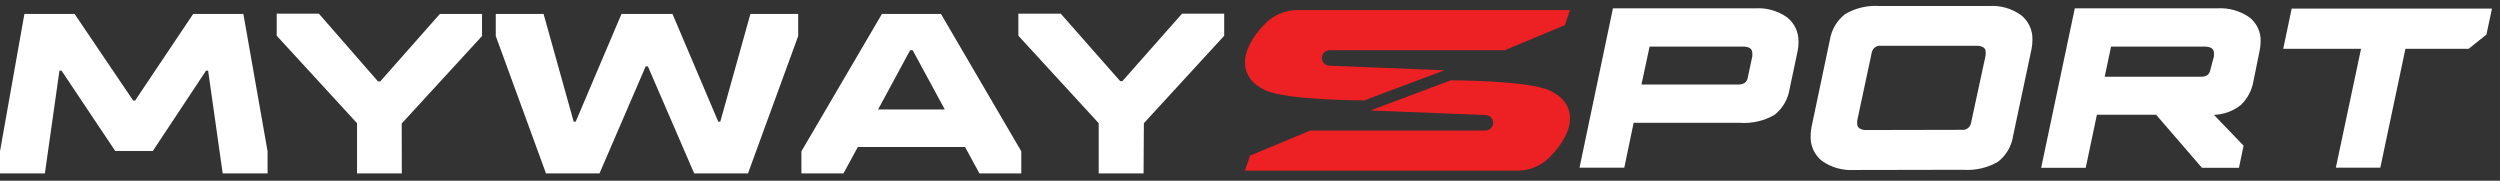 <svg width="249" height="18" viewBox="0 0 249 18" fill="none" xmlns="http://www.w3.org/2000/svg">
<rect x="0" y="0" width="249" height="18" fill="#333333" stroke="none"/>
<g clip-path="url(#clip0_7_747)">
<path d="M129.234 1H156.37L155.87 2.5L149.87 5H132.426C132.094 5 131.8 5.212 131.695 5.527C131.532 6.014 131.882 6.52 132.395 6.541L143.87 7L135.87 10C135.87 10 128.265 10 126.053 9C123.416 7.808 123.218 5.153 126.052 2.318C126.896 1.474 128.041 1 129.234 1Z" fill="#ED2024"/>
<path d="M151.136 17H124L124.5 15.5L130.5 13H147.944C148.276 13 148.571 12.788 148.676 12.473C148.838 11.986 148.488 11.479 147.975 11.459L136.5 11L144.5 8C144.5 8 152.105 8 154.318 9C156.954 10.192 157.153 12.847 154.318 15.682C153.474 16.526 152.33 17 151.136 17Z" fill="#ED2024"/>
<path d="M4.47 17.27H0V15.07L2.43 1.39H7.43L13.26 10.01H13.46L19.24 1.39H24.24L26.65 15.07V17.27H22.18L20.73 7.04H20.52L15.22 15.04H11.48L6.13 7.04H5.92L4.47 17.27Z" fill="white"/>
<path d="M40.02 17.27H35.56V12.27L27.56 3.56V1.36H31.76L37.65 8.11H37.87L43.81 1.39H48.01V3.59L40.01 12.3L40.02 17.27Z" fill="white"/>
<path d="M59.71 17.27H54.38L49.38 3.59V1.39H54.14L57.14 12.12H57.34L61.9 1.39H66.98L71.54 12.12H71.74L74.74 1.39H79.5V3.59L74.5 17.27H69.14L64.53 6.61H64.31L59.71 17.27Z" fill="white"/>
<path d="M87.84 1.39H93.72L101.72 15.07V17.27H97.55L96.12 14.64H85.44L84.01 17.27H79.82V15.07L87.84 1.39ZM90.65 5L87.46 10.9H94.1L90.9 5H90.65Z" fill="white"/>
<path d="M113.9 17.27H109.43V12.27L101.43 3.56V1.36H105.65L111.57 8.08H111.79L117.73 1.36H121.93V3.56L113.93 12.27L113.9 17.27Z" fill="white"/>
<path d="M157.32 16.7L160.65 0.83H174.83C175.963 0.757 177.087 1.079 178.01 1.74C178.373 2.032 178.664 2.404 178.858 2.828C179.052 3.251 179.145 3.714 179.13 4.18C179.133 4.492 179.102 4.804 179.04 5.11L178.25 8.83C178.098 9.861 177.558 10.795 176.74 11.44C175.693 12.046 174.486 12.322 173.28 12.23H162.71L161.78 16.7H157.32ZM173.12 8.42C173.66 8.42 173.98 8.21 174.07 7.77L174.53 5.61C174.54 5.504 174.54 5.396 174.53 5.29C174.53 4.86 174.22 4.64 173.6 4.64H164.3L163.49 8.42H173.12Z" fill="white"/>
<path d="M184.65 16.93C183.514 16.998 182.389 16.677 181.46 16.02C181.095 15.727 180.804 15.353 180.609 14.928C180.415 14.502 180.323 14.037 180.34 13.57C180.338 13.258 180.368 12.946 180.43 12.64L182.25 4C182.41 2.97 182.957 2.04 183.78 1.4C184.826 0.79 186.032 0.511 187.24 0.6H198.12C199.254 0.524 200.378 0.846 201.3 1.51C201.667 1.802 201.96 2.175 202.156 2.601C202.352 3.026 202.446 3.492 202.43 3.96C202.432 4.272 202.401 4.584 202.34 4.89L200.51 13.51C200.364 14.54 199.822 15.473 199 16.11C197.954 16.72 196.748 16.998 195.54 16.91L184.65 16.93ZM195.38 12.93C195.59 12.96 195.803 12.908 195.976 12.785C196.149 12.662 196.269 12.478 196.31 12.27L197.77 5.51C197.78 5.403 197.78 5.296 197.77 5.19C197.778 5.099 197.761 5.008 197.723 4.926C197.684 4.843 197.625 4.772 197.55 4.72C197.327 4.596 197.074 4.541 196.82 4.56H187.36C187.15 4.53 186.937 4.582 186.764 4.705C186.591 4.828 186.471 5.012 186.43 5.22L184.98 12C184.97 12.103 184.97 12.207 184.98 12.31C184.973 12.403 184.99 12.497 185.03 12.581C185.071 12.665 185.133 12.737 185.21 12.79C185.428 12.915 185.679 12.971 185.93 12.95L195.38 12.93Z" fill="white"/>
<path d="M220.83 0.83C221.962 0.758 223.085 1.068 224.02 1.71C224.391 1.994 224.688 2.363 224.887 2.786C225.085 3.209 225.179 3.673 225.16 4.14C225.156 4.477 225.115 4.812 225.04 5.14L224.45 8.05C224.302 8.959 223.868 9.796 223.21 10.44C222.441 11.056 221.494 11.407 220.51 11.44L223.46 14.51L223 16.71H219.31L214.75 11.43H208.85L207.74 16.71H203.3L206.65 0.83H220.83ZM220.51 5.61C220.52 5.504 220.52 5.396 220.51 5.29C220.51 4.86 220.2 4.64 219.56 4.64H210.26L209.63 7.64H219.22C219.449 7.655 219.677 7.595 219.87 7.47C220.02 7.338 220.119 7.158 220.15 6.96L220.51 5.61Z" fill="white"/>
<path d="M237.08 16.7H232.65L235.16 4.86H227.41L228.25 0.86H248.2L247.65 3.44L245.88 4.86H239.58L237.08 16.7Z" fill="white"/>
</g>
<defs>
<clipPath id="clip0_7_747">
<rect width="248.17" height="17.27" fill="white"/>
</clipPath>
</defs>
</svg>
